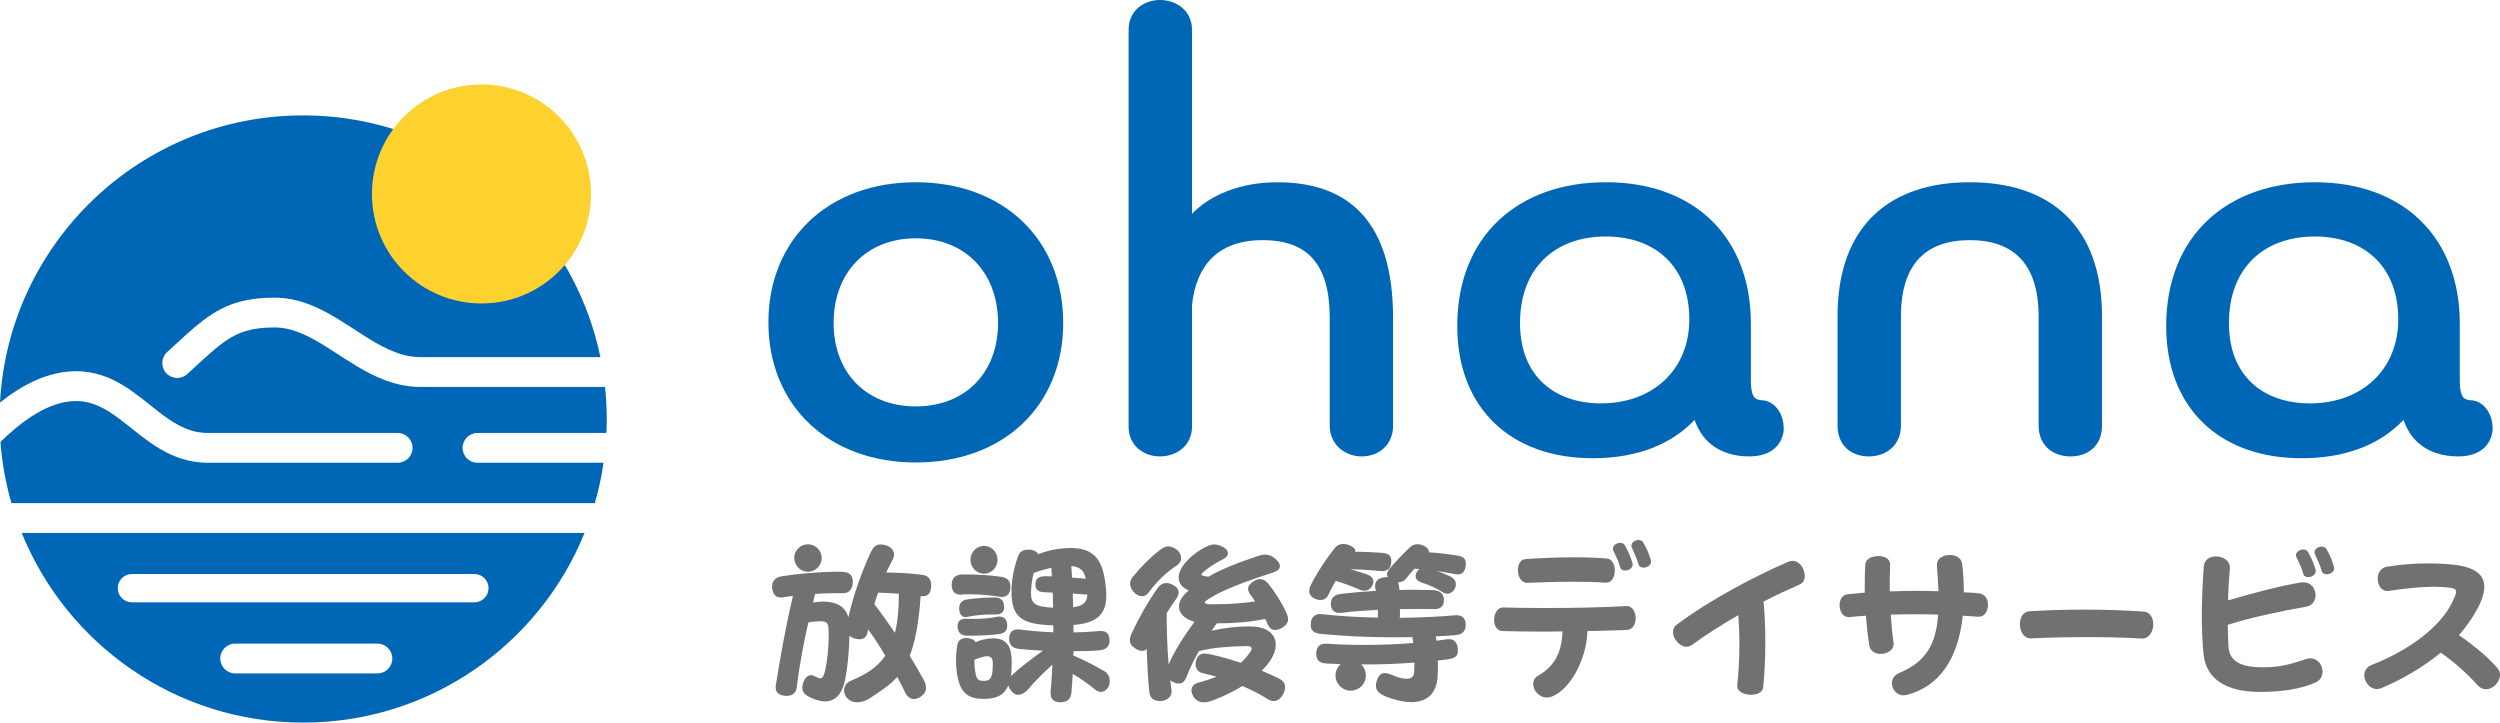 <?xml version="1.0" encoding="UTF-8"?><svg id="_レイヤー_2" xmlns="http://www.w3.org/2000/svg" viewBox="0 0 674.827 195.05"><defs><style>.cls-1{fill:#0067b6;}.cls-2{fill:#fdd22f;}.cls-3{fill:#727171;}</style></defs><g id="_レイヤー_1-2"><path class="cls-1" d="m247.209,49.195c-11.77-.005-21.755,3.825-28.777,10.526-7.027,6.694-11.023,16.223-11.015,27.295-.009,11.071,3.988,20.601,11.015,27.295,7.022,6.701,17.007,10.531,28.777,10.526,11.761.005,21.743-3.781,28.766-10.441,7.028-6.653,11.027-16.145,11.018-27.217.009-11.15-3.985-20.72-11.011-27.436-7.022-6.723-17.007-10.554-28.773-10.549Zm-16.07,21.429c3.858-3.962,9.339-6.288,16.07-6.296,6.727.008,12.208,2.333,16.068,6.296,3.852,3.968,6.123,9.638,6.129,16.555-.005,6.83-2.272,12.411-6.12,16.321-3.855,3.904-9.343,6.196-16.076,6.203-6.737-.007-12.225-2.299-16.078-6.202-3.848-3.91-6.113-9.491-6.118-16.321.005-6.917,2.275-12.586,6.127-16.555Z"/><path class="cls-1" d="m344.768,49.195c-10.009.014-18.144,3.446-23.014,8.536V7.976c.017-2.546-1.133-4.684-2.798-6.008-1.662-1.338-3.754-1.964-5.832-1.968-2.077.003-4.148.634-5.774,1.985-1.629,1.339-2.717,3.472-2.7,5.991v107.246c-.017,2.521,1.07,4.654,2.7,5.993,1.626,1.351,3.698,1.981,5.774,1.983,2.076-.004,4.169-.628,5.832-1.966,1.665-1.324,2.815-3.463,2.798-6.01v-32.836c.554-5.361,2.32-9.718,5.348-12.724,3.04-3.01,7.425-4.83,13.733-4.842,6.413.017,10.756,1.793,13.644,5.115,2.892,3.331,4.457,8.539,4.455,15.769v29.191c-.014,2.606,1.106,4.802,2.761,6.201,1.653,1.411,3.765,2.099,5.869,2.102,2.074-.001,4.167-.636,5.796-2.046,1.636-1.401,2.688-3.614,2.671-6.257v-29.027c0-12.866-2.877-22.079-8.392-28.112-5.52-6.037-13.488-8.572-22.871-8.56Z"/><path class="cls-1" d="m476.002,108.077l-.066-.009-.072-.003c-.75-.033-1.285-.161-1.645-.326-.525-.262-.794-.519-1.115-1.295-.302-.77-.494-2.056-.489-3.852v-15.25c.009-11.519-3.754-21.138-10.612-27.814-6.855-6.683-16.697-10.34-28.524-10.334-11.654-.004-21.717,3.516-28.863,10.208-7.153,6.685-11.267,16.49-11.255,28.598-.01,10.942,3.55,19.953,9.984,26.159,6.428,6.212,15.609,9.534,26.529,9.529,12.235.02,21.469-3.887,27.536-10.348.939,2.665,2.388,4.882,4.354,6.505,2.751,2.279,6.352,3.357,10.416,3.353,2.904.005,5.166-.738,6.742-2.073,1.583-1.331,2.338-3.157,2.538-4.877l.003-.029.005-.072.015-.527c-.005-1.651-.433-3.308-1.307-4.716-.861-1.393-2.294-2.593-4.174-2.826Zm-43.832.808c-6.386-.003-11.824-1.9-15.66-5.477-3.829-3.583-6.197-8.897-6.209-16.229.009-7.423,2.357-13.185,6.348-17.147,3.998-3.956,9.731-6.192,16.83-6.198,6.781.005,12.366,2.09,16.276,5.846,3.901,3.763,6.238,9.262,6.248,16.513-.009,6.875-2.48,12.471-6.647,16.423-4.172,3.945-10.105,6.264-17.186,6.267Z"/><path class="cls-1" d="m531.699,49.195c-10.452-.004-19.432,2.748-25.796,8.78-6.367,6.031-9.903,15.197-9.892,27.401v29.518c-.015,2.592.912,4.803,2.526,6.238,1.607,1.441,3.737,2.067,5.941,2.066,2.233 0,4.385-.68,6.016-2.119,1.636-1.429,2.635-3.63,2.621-6.184v-29.518c.005-7.35,1.847-12.422,4.947-15.664,3.098-3.24,7.628-4.883,13.636-4.893,6.011.01,10.543,1.653,13.643,4.893,3.1,3.243,4.942,8.315,4.947,15.664v29.518c-.017,2.616.975,4.839,2.63,6.257,1.646,1.425,3.795,2.046,6.001,2.046,2.207.001,4.337-.625,5.946-2.065,1.616-1.435,2.543-3.646,2.527-6.238v-29.518c.012-12.204-3.524-21.37-9.893-27.401-6.365-6.032-15.345-8.784-25.801-8.78Z"/><path class="cls-1" d="m671.534,110.904c-.857-1.393-2.292-2.594-4.17-2.827l-.066-.009-.072-.003c-.75-.033-1.285-.161-1.646-.326-.527-.262-.798-.521-1.118-1.296-.302-.769-.496-2.054-.491-3.85v-15.25c.009-11.519-3.754-21.138-10.612-27.814-6.851-6.683-16.693-10.34-28.517-10.334-11.657-.004-21.721,3.516-28.867,10.208-7.151,6.685-11.263,16.49-11.252,28.598-.01,10.942,3.548,19.953,9.98,26.159,6.425,6.212,15.606,9.534,26.525,9.529,12.242.02,21.47-3.887,27.541-10.349.936,2.665,2.384,4.882,4.351,6.505,2.751,2.279,6.355,3.357,10.422,3.353,2.901.005,5.162-.738,6.739-2.073,1.583-1.331,2.34-3.158,2.534-4.881l.003-.03.005-.067.015-.529c-.005-1.65-.431-3.305-1.304-4.714Zm-48.009-2.018c-6.382-.003-11.821-1.9-15.659-5.477-3.829-3.583-6.198-8.898-6.21-16.229.009-7.423,2.359-13.185,6.352-17.147,4-3.956,9.735-6.192,16.833-6.198,6.778.005,12.363,2.09,16.272,5.846,3.903,3.763,6.241,9.263,6.251,16.513-.009,6.875-2.481,12.471-6.65,16.423-4.174,3.945-10.108,6.264-17.189,6.267Z"/><path class="cls-3" d="m251.355,158.336c-.099,1.496-.675,2.604-2.267,2.604-.194,0-.385,0-.579-.048-.481,7.42-1.541,12.482-2.938,16.146,1.35,2.216,2.648,4.387,3.807,6.555.433.77.579,1.445.579,2.025,0,1.012-.532,1.83-1.449,2.458-.576.385-1.203.627-1.783.627-.965,0-1.83-.579-2.458-1.882-.627-1.299-1.302-2.696-2.072-4.097-2.12,2.41-4.578,3.811-7.229,5.641-1.012.723-2.314,1.203-3.569,1.203-.913,0-1.783-.239-2.458-.866-.723-.627-1.108-1.493-1.108-2.362,0-1.012.579-2.025,1.783-2.553,3.855-1.64,7.086-3.422,9.35-6.797-1.445-2.458-3.034-4.919-4.673-7.134-.095,1.977-1.012,2.7-2.267,2.7-.481,0-1.012-.099-1.588-.29-.436-.147-.869-.385-1.159-.627-.095,4.53-.481,8.436-1.155,11.811-.821,4.097-2.795,5.88-5.399,5.88-1.108,0-2.267-.337-3.565-.869-1.544-.675-2.604-1.35-2.604-2.843,0-.242.048-.484.095-.77.337-1.544,1.207-2.604,2.267-2.604.242,0,.532.048.818.194.675.337,1.207.675,1.687.675.532,0,.965-.532,1.35-2.267.484-2.362.917-5.59.917-9.397,0-.579-.048-1.207-.048-1.786-.048-1.012-.337-1.636-1.012-1.83-.337-.095-.77-.143-1.35-.143-.821,0-1.882.095-3.085.337-1.35,5.832-2.458,11.95-3.132,17.496-.194,1.735-1.397,2.311-2.747,2.311-.242,0-.436,0-.675-.048-1.254-.191-2.267-.723-2.267-2.314,0-.239.048-.528.095-.818,1.159-7.229,2.7-15.952,4.581-23.809-.869.095-1.783.239-2.556.385-.29.048-.528.048-.723.048-1.64,0-2.168-1.159-2.362-2.604v-.29c0-1.397.675-2.505,2.652-2.843,4.387-.675,10.171-1.203,14.892-1.203h1.159c2.314,0,3.037,1.06,3.085,2.553v.143c0,1.544-.675,3.085-2.556,3.085h-1.83c-1.783,0-3.807.051-5.784.194l-.576,2.314c1.009-.147,1.974-.242,2.843-.242.77,0,1.445.095,2.025.194,2.458.433,4.049,1.783,4.673,4.046,1.397-6.023,3.569-12.192,6.122-17.687.675-1.445,1.544-1.977,2.652-1.977.433,0,.965.095,1.445.242,1.254.433,2.12,1.302,2.12,2.458,0,.433-.095.869-.385,1.397-.627,1.155-1.155,2.314-1.735,3.47,3.422.048,6.892.242,9.687.627,1.834.242,2.461,1.35,2.461,2.843v.337Zm-36.969-7.806c0-1.977,1.735-3.616,3.712-3.616,2.021,0,3.708,1.687,3.708,3.712s-1.687,3.712-3.708,3.712c-2.025,0-3.664-1.687-3.712-3.712v-.095Zm22.653,9.445c-.385,1.012-.723,2.072-1.012,3.085,1.878,2.458,3.76,5.109,5.542,7.761.723-2.795,1.06-6.268,1.06-10.556-1.83-.147-3.76-.242-5.59-.29Z"/><path class="cls-3" d="m272.747,158.82c-.143,1.35-.866,2.311-2.263,2.311-.242,0-.532,0-.869-.095-2.263-.337-5.109-.627-7.71-.627-.869,0-1.735,0-2.509.099h-.191c-1.64,0-2.314-1.159-2.314-2.604v-.143c.048-1.496.77-2.604,2.747-2.7h1.445c2.942,0,6.507.239,9.111.627,1.977.286,2.553,1.397,2.553,2.696v.436Zm16.487,28.001c-.147,2.124-1.496,2.747-2.989,2.747-1.544,0-2.652-.675-2.652-2.359v-.436c.194-2.314.385-4.82.481-7.373-2.458,2.263-4.82,4.578-6.507,6.602-.818.965-1.83,1.544-2.747,1.544-.624,0-1.203-.29-1.684-.869-.484-.579-.821-1.108-.965-1.64-1.35,3.132-3.954,3.569-6.459,3.616h-.147c-4.963,0-6.745-2.267-7.373-7.857-.095-.869-.143-1.735-.143-2.556,0-1.445.143-2.89.385-4.24.191-1.06,1.012-1.783,2.41-1.783.143,0,.337.048.528.048,1.108.143,1.735.528,1.929,1.108.866-.433,1.878-.723,3.085-.917.627-.095,1.254-.143,1.783-.143,3.228,0,4.772,1.83,4.915,5.689v1.155c0,1.302-.048,2.41-.239,3.374,2.458-2.314,5.638-4.724,8.675-6.892-2.168-.099-4.387-.29-6.507-.484-1.878-.191-2.604-1.35-2.604-2.601v-.242c.099-1.397.627-2.41,2.267-2.41h.433c3.037.385,6.122.675,9.206.77v-1.878c-8-.242-11.279-1.735-11.279-9.016,0-.481,0-1.009.048-1.588.147-2.604.726-5.157,1.544-7.567.433-1.207.818-2.267,3.085-2.267,1.203,0,2.168.532,2.553,1.254,1.786-.723,3.569-1.207,5.447-1.445,1.207-.147,2.267-.242,3.231-.242,6.071,0,8.532,2.843,9.397,9.206.147,1.251.29,2.41.29,3.47,0,5.062-2.267,7.567-8.869,8.099,0,.671,0,1.346.048,2.021,2.362-.048,4.772-.191,7.086-.385h.385c1.735,0,2.216,1.207,2.216,2.652s-.913,2.41-2.696,2.553c-2.314.194-4.677.242-7.039.242,0,.385-.048.77-.048,1.159,3.037,1.299,6.217,2.938,8.484,4.288,1.012.627,1.35,1.687,1.35,2.652,0,.576-.147,1.108-.29,1.397-.385.818-1.207,1.493-2.12,1.493-.484,0-1.012-.191-1.496-.627-1.541-1.251-3.855-2.938-6.074-4.24l-.334,4.915Zm-17.353-17.977c0,1.203-.484,2.072-2.219,2.314-2.168.29-5.205.433-7.662.433h-1.012c-1.735-.048-2.362-.965-2.505-2.314v-.385c0-.965.528-1.878,2.12-1.878h.337c.627.048,1.254.048,1.929.048,2.168,0,4.482-.194,6.313-.579.242-.048.433-.048.627-.048,1.302,0,1.926.818,2.072,2.072v.337Zm-4.097-2.989c-2.072,0-4.53.194-6.507.627-.242.048-.433.095-.627.095-1.203,0-1.64-1.012-1.735-2.168v-.29c0-1.06.579-2.072,2.12-2.314,2.171-.337,5.109-.528,7.424-.528,1.783,0,2.458.917,2.553,2.12,0,.143.048.29.048.481,0,1.111-.624,1.977-2.021,1.977h-1.254Zm-5.832-14.749c0-2.025,1.64-3.76,3.664-3.76s3.661,1.735,3.661,3.76-1.636,3.76-3.661,3.76-3.664-1.735-3.664-3.76Zm3.664,32.681c1.493,0,2.362-.532,2.362-4.196v-.866c-.051-.821-.337-1.592-1.544-1.592-.385,0-.917.095-1.544.29-.671.194-1.299.433-1.878.675,0,1.108.048,2.168.242,3.228.29,1.834.627,2.41,2.12,2.461h.242Zm18.556-23.812c-.723-.048-1.397-.095-2.072-.095-2.12-.048-2.604-.917-2.604-2.12v-.194c.048-1.06.532-2.025,2.604-2.025h.29c.481,0,1.009,0,1.541.048-.048-.77-.048-1.541-.143-2.311-1.544.334-3.136.77-4.772,1.397-.337,1.397-.579,2.795-.675,4.383-.048.436-.048.821-.048,1.159,0,2.89,1.493,3.613,5.975,3.807l-.095-4.049Zm5.205-4.049c1.203.048,2.458.194,3.712.29-.484-2.12-1.445-3.228-3.906-3.422l.194,3.132Zm.191,4.291c.051,1.203.099,2.458.099,3.712,2.89-.389,3.76-1.496,3.855-3.422l-3.954-.29Z"/><path class="cls-3" d="m341.521,167.061c-4.046.866-8.579,1.203-13.061,1.203-.481.627-.913,1.302-1.397,1.977,3.279-.723,6.797-1.155,9.834-1.155.433,0,.869.048,1.302.048,4.049.143,6.169,2.216,6.169,4.915,0,1.207-.433,2.556-1.254,3.906-.579.913-1.397,1.974-2.553,3.085,1.636.671,3.18,1.397,4.673,2.12,1.207.576,1.64,1.397,1.64,2.311,0,.579-.143,1.207-.481,1.834-.579,1.155-1.496,1.926-2.604,1.926-.481,0-1.012-.143-1.541-.481-2.124-1.35-4.434-2.553-6.895-3.565-2.216,1.35-4.915,2.747-8.048,3.903-.723.29-1.592.481-2.362.481-1.108,0-2.216-.433-2.89-1.735-.29-.528-.436-1.012-.436-1.493,0-.965.675-1.783,1.834-2.072,1.878-.481,3.518-1.06,4.915-1.592-1.203-.385-2.458-.675-3.712-.965-1.397-.334-1.926-1.299-1.926-2.41,0-.528.095-1.06.337-1.541.385-.869,1.012-1.35,2.12-1.35.481,0,1.012.095,1.687.242,2.648.576,5.348,1.35,8.048,2.263,1.207-1.06,2.025-2.12,2.7-3.18.147-.242.242-.481.242-.675,0-.385-.385-.675-1.35-.675-4.677.095-8.964.385-12.871,1.35-1.35,2.362-2.505,4.677-3.323,6.892-.532,1.35-1.254,1.882-2.124,1.882-.576,0-1.203-.242-1.783-.532l-.528-.337.337,2.505c0,.147.048.29.048.436,0,1.636-1.496,2.648-3.085,2.648h-.194c-1.588-.095-2.601-.624-2.795-2.795-.337-3.565-.528-7.373-.675-11.228-.385.334-.77.481-1.254.481-.576,0-1.155-.242-1.783-.627-.965-.579-1.493-1.302-1.493-2.314,0-.528.143-1.108.481-1.783,1.882-4.097,4.482-8.675,6.991-12.192.723-1.012,1.541-1.401,2.362-1.401.675,0,1.299.242,1.926.579.77.385,1.397,1.06,1.397,1.977,0,.481-.191,1.06-.627,1.687-.866,1.203-1.735,2.505-2.601,3.903,0,4.434.143,9.254.528,13.835,1.592-3.664,4.196-7.761,6.991-11.521-2.7-.675-4.192-2.267-4.192-4.097,0-1.254.675-2.604,2.168-3.954.143-.143.29-.286.481-.385-1.783-.723-2.747-1.974-2.747-3.518,0-.866.337-1.878,1.012-2.938,1.496-2.267,4.244-4.291,6.217-5.256.723-.337,1.397-.723,2.314-.723.579,0,1.254.095,2.12.532,1.207.576,1.64,1.251,1.64,1.878s-.528,1.159-1.155,1.493c-2.747,1.401-4.581,2.652-5.784,3.858-.147.143-.194.29-.194.337,0,.191.242.29.436.337l1.397.29c3.855-2.219,8.29-3.906,13.689-5.689.576-.194,1.108-.29,1.636-.29,1.159,0,2.171.484,3.085,1.397.532.532.917,1.108.917,1.687,0,.675-.481,1.302-1.929,1.783-11.085,3.521-15.662,5.88-17.977,7.567-.242.147-.385.29-.385.436,0,.29.481.528,1.445.528h1.012c4.387,0,8.099-.29,11.132-.77-.433-.723-.913-1.397-1.397-2.025-.337-.481-.481-.917-.481-1.35,0-.866.675-1.592,1.687-2.168.481-.29.965-.484,1.541-.484.723,0,1.496.337,2.219,1.254,1.977,2.458,3.807,5.399,5.062,8.242.191.481.286.917.286,1.302,0,1.012-.624,1.783-1.636,2.362-.579.337-1.254.576-1.882.576-.77,0-1.493-.385-1.926-1.445l-.726-1.541Zm-31.423-7.182c-.532.77-1.207,1.06-1.834,1.06-.77,0-1.541-.433-2.072-.965-.675-.675-1.155-1.541-1.155-2.41,0-.675.29-1.35.869-2.025,2.12-2.553,4.721-5.253,7.468-7.277.675-.532,1.35-.77,2.025-.77.821,0,1.687.385,2.458,1.06.627.576.965,1.35.965,2.072s-.337,1.445-1.203,2.025c-2.846,1.878-5.542,4.482-7.519,7.229Z"/><path class="cls-3" d="m358.676,160.36c-.77,1.834-2.458,1.882-3.807,1.207-1.445-.675-1.929-1.929-1.012-3.712,1.735-3.422,4.049-6.892,6.36-9.834,1.302-1.64,3.136-1.302,4.387-.675.821.385,1.302.869,1.207,1.592,2.601,0,5.205.143,7.277.29,2.168.191,2.505,1.155,2.458,2.41-.048,1.493-.77,2.7-2.938,2.505-2.219-.242-5.109-.433-8.146-.481,1.588.385,3.085.913,4.434,1.35,1.83.624,2.12,1.783,1.588,2.938-.528,1.207-1.83,1.929-3.518,1.207-1.735-.774-4.002-1.64-6.411-2.362-.675,1.155-1.35,2.362-1.878,3.565Zm-.532,18.75c-2.362-.095-2.795-1.254-2.843-2.604-.048-1.493.627-2.89,2.747-2.747,7.182.484,15.618.436,23.423-.191-.048-.532-.143-1.06-.239-1.592-8.341.194-17.206-.143-24.725-.866-2.267-.242-2.747-1.254-2.7-2.652.048-1.544.913-2.894,2.843-2.7,4.677.528,9.977.866,15.328.965,0-.723-.048-1.397-.048-2.12-3.473.191-6.844.433-9.786.818-1.977.242-2.843-.77-2.89-2.267-.051-1.203.385-2.553,2.648-2.843,2.795-.337,6.074-.627,9.496-.818-.818-2.846.869-3.712,3.228-3.712-.385-.627-.337-1.302.627-2.458,1.592-1.929,3.664-4.002,5.399-5.641,1.155-1.06,2.747-.965,4.002-.191.675.385,1.108.961,1.06,1.588,2.795.194,5.542.532,7.662.869s2.41,1.302,2.267,2.7c-.147,1.493-.869,2.795-2.989,2.311-1.397-.286-2.989-.576-4.724-.818,1.302.433,2.556.965,3.616,1.493,1.588.821,1.735,2.219,1.108,3.327-.579,1.06-1.83,1.83-3.279.869-1.588-1.06-3.807-2.025-5.781-2.652-1.687-.579-1.735-1.83-1.111-2.843.194-.29.436-.532.723-.726l-1.397-.095c-.866.917-1.687,1.882-2.359,2.795-.484.579-1.254.869-2.076.869.242.528.29,1.302.389,2.072,3.276-.095,6.408-.048,9.203.048,1.977.095,2.798,1.254,2.798,2.652,0,1.588-.821,2.505-2.7,2.458-2.652-.048-5.832-.048-9.159,0,0,.77,0,1.592-.048,2.362,5.205-.048,10.314-.29,14.844-.675,2.025-.194,2.843.818,2.942,2.362.095,1.64-.675,2.795-2.7,2.989-1.735.143-3.518.239-5.399.337.095.385.147.77.194,1.155.965-.095,1.926-.242,2.843-.385,2.12-.29,2.89,1.155,2.942,2.795.048,1.35-.242,2.267-2.604,2.604-.917.143-1.83.239-2.795.334.048,1.35,0,2.751-.048,4.148-.337,6.892-5.689,8.675-13.593,5.733-2.604-.961-3.664-2.216-2.747-4.673.965-2.604,2.652-1.882,4.629-1.06,2.505,1.06,5.205,1.299,5.348-.869.048-.917.095-1.83.095-2.7-4.721.337-9.639.532-14.364.484.774.77,1.254,1.83,1.254,2.986,0,2.267-1.83,4.097-4.097,4.097-2.263,0-4.097-1.83-4.097-4.097,0-1.203.532-2.311,1.397-3.085l-3.76-.143Z"/><path class="cls-3" d="m439.162,163.592c1.493,0,2.362,1.687,2.362,3.323,0,1.544-.77,3.085-2.505,3.132-3.279.147-6.844.242-10.509.29-.337,8.436-5.062,15.86-9.496,17.643-.528.191-1.012.29-1.493.29-2.072,0-3.664-1.882-3.664-3.569,0-.913.385-1.783,1.35-2.314,4.049-2.359,6.364-5.781,6.555-11.95-1.974.048-3.998.048-5.975.048-3.565,0-7.086-.048-10.219-.147-1.541-.048-2.263-1.493-2.263-2.986,0-1.687.866-3.422,2.505-3.374,3.276.095,7.182.143,11.327.143,7.277,0,15.277-.143,21.883-.528h.143Zm-5.685-6.316c-2.7-.191-5.784-.242-8.917-.242-4.339,0-8.726.147-12.196.29h-.095c-1.687,0-2.556-1.735-2.556-3.422,0-1.445.675-2.89,2.025-2.986,4.002-.29,8.627-.484,13.109-.484,3.136,0,6.217.099,8.917.337,1.449.147,2.124,1.687,2.124,3.231,0,1.636-.774,3.276-2.267,3.276h-.143Zm5.205-3.276c-.627,0-1.159-.242-1.302-.774-.481-1.687-1.012-2.747-1.882-4.578-.095-.194-.143-.385-.143-.532,0-.913,1.06-1.588,1.977-1.588.528,0,1.012.242,1.302.723,1.155,2.072,1.541,3.279,2.021,4.724.051.143.051.29.051.433,0,1.012-1.111,1.592-2.025,1.592Zm4.963-.774c-.576,0-1.155-.239-1.302-.77-.528-1.687-1.012-2.795-1.83-4.578-.095-.194-.143-.385-.143-.579,0-.866,1.012-1.541,1.926-1.541.532,0,1.012.191,1.302.723,1.155,2.025,1.592,3.276,2.025,4.721.048.147.048.29.048.436,0,.965-1.06,1.588-2.025,1.588Z"/><path class="cls-3" d="m468.945,184.99c.385-3.664.576-7.519.576-11.279,0-2.601-.095-5.205-.29-7.662-4.288,2.458-8.579,5.157-12.625,8.095-.436.29-.917.436-1.35.436-1.834,0-3.664-2.072-3.664-3.954,0-.77.29-1.493,1.06-2.072,9.111-6.749,21.112-13.061,30.077-16.917.385-.194.77-.242,1.155-.242,1.929,0,3.279,2.168,3.279,4.049,0,.965-.385,1.878-1.254,2.263-3.18,1.401-6.507,2.942-9.881,4.677.337,3.327.484,7.182.484,11.085,0,4.148-.194,8.388-.579,12.1-.143,1.35-1.687,1.977-3.279,1.977-1.83,0-3.708-.821-3.708-2.314v-.242Z"/><path class="cls-3" d="m533.96,166.482l-4.145-.29c-1.254,11.858-6.459,19.088-14.991,21.354-.337.095-.675.143-.965.143-1.926,0-3.18-1.64-3.18-3.231,0-1.108.579-2.216,1.929-2.795,7.131-2.938,9.977-7.567,10.553-15.761-2.072-.048-4.24-.095-6.408-.095-2.12,0-4.291.048-6.364.095.147,2.604.385,5.157.723,7.424.048.143.048.29.048.433,0,1.783-1.783,2.747-3.47,2.747-1.445,0-2.843-.675-3.085-2.168-.385-2.362-.723-5.205-.965-8.146-1.588.095-3.085.242-4.431.385h-.29c-1.496,0-2.362-1.636-2.362-3.228,0-1.397.675-2.747,2.168-2.942l4.629-.433v-2.025c0-1.977.048-3.903.143-5.59.095-1.496,1.83-2.267,3.518-2.267,1.64,0,3.184.723,3.184,2.219v.143c-.051,1.592-.099,3.327-.099,5.157v2.025c2.509-.095,5.062-.143,7.666-.143,1.83,0,3.712.048,5.495.095-.099-2.168-.242-4.482-.436-6.987v-.194c0-1.687,1.735-2.604,3.521-2.604,1.588,0,3.132.774,3.323,2.509.29,2.648.436,5.157.436,7.567,1.445.048,2.795.143,4.046.29,1.738.143,2.461,1.636,2.461,3.132,0,1.588-.869,3.18-2.461,3.18h-.191Z"/><path class="cls-3" d="m578.148,172.362c-4.769-.29-9.639-.385-14.554-.385-5.157,0-10.314.095-15.376.337h-.095c-1.882,0-2.894-1.929-2.894-3.855,0-1.687.821-3.374,2.652-3.47,4.772-.29,9.786-.436,14.844-.436,5.447,0,10.894.194,15.955.532,1.735.143,2.553,1.735,2.553,3.422,0,1.878-1.06,3.855-2.938,3.855h-.147Z"/><path class="cls-3" d="m611.16,180.123c4.581,0,7.424-.965,11.327-2.219.436-.143.821-.191,1.159-.191,2.025,0,3.276,1.83,3.276,3.565,0,1.159-.528,2.314-1.783,2.894-4.049,1.83-9.254,2.601-15.134,2.601-9.159,0-14.459-3.518-15.182-10.072-.337-3.037-.484-6.602-.484-10.413,0-4.383.194-9.012.532-13.447.143-1.83,1.687-2.648,3.276-2.648,1.834,0,3.76,1.06,3.76,2.986v.242c-.239,2.989-.433,5.832-.481,8.627,6.364-1.83,13.641-3.855,19.664-4.82.242-.048.436-.048.675-.048,2.072,0,3.279,1.735,3.279,3.47,0,1.397-.818,2.843-2.604,3.132-6.071,1.012-14.701,2.843-21.109,4.867.048,1.929.095,3.906.191,5.832.242,4.581,4.339,5.495,8.436,5.641h1.203Zm11.906-24.34c-.627,0-1.155-.242-1.302-.77-.481-1.687-1.012-2.798-1.878-4.581-.095-.191-.147-.385-.147-.528,0-.917,1.063-1.592,1.977-1.592.532,0,1.012.194,1.302.723,1.155,2.025,1.592,3.279,2.025,4.724.048.143.048.29.048.433,0,.965-1.108,1.592-2.025,1.592Zm5.014-.77c-.627,0-1.159-.242-1.35-.821-.484-1.64-1.012-2.747-1.834-4.53-.095-.194-.143-.385-.143-.579,0-.913,1.012-1.541,1.929-1.541.528,0,1.06.191,1.35.723,1.155,2.025,1.541,3.276,1.974,4.724.051.143.051.29.051.433,0,.965-1.063,1.592-1.977,1.592Z"/><path class="cls-3" d="m642.678,185.808c-.385.147-.77.194-1.108.194-1.882,0-3.374-1.929-3.374-3.76,0-1.108.579-2.216,1.977-2.747,9.977-3.903,18.651-10.219,21.93-17.254.528-1.159.866-1.929.866-2.461,0-.818-.675-1.06-2.216-1.203-1.111-.095-2.314-.194-3.616-.194-3.565,0-7.857.436-12.339,1.111-.143,0-.29.048-.385.048-1.64,0-2.604-1.687-2.604-3.327,0-1.493.774-2.938,2.41-3.228,4.148-.675,7.908-.917,11.088-.917,2.362,0,4.336.095,5.927.242,5.784.481,9.35,2.168,9.35,6.071,0,1.64-.624,3.712-2.025,6.268-1.346,2.41-2.938,4.673-4.82,6.797,3.616,2.458,8.194,6.169,10.509,9.06.385.481.579,1.06.579,1.64,0,1.878-1.834,3.903-3.76,3.903-.821,0-1.64-.337-2.41-1.203-2.458-2.846-6.459-6.364-9.834-8.678-4.578,3.807-10.072,7.039-16.146,9.639Z"/><path class="cls-1" d="m128.892,116.868h34.792c.056-1.25.095-2.505.095-3.768,0-2.923-.159-5.808-.457-8.652h-49.769c-3.354.001-6.479-.68-9.346-1.724-2.872-1.044-5.5-2.444-7.982-3.928-4.95-2.98-9.384-6.281-13.67-8.279-2.86-1.344-5.572-2.126-8.413-2.127-3.216.001-5.629.33-7.651.916-2.023.593-3.708,1.438-5.544,2.689-1.22.834-2.494,1.855-3.901,3.075-1.877,1.627-3.985,3.606-6.506,5.906-1.642,1.497-4.185,1.378-5.682-.263-1.497-1.641-1.379-4.185.263-5.681,3.708-3.376,6.639-6.2,9.724-8.547,3.067-2.341,6.388-4.18,10.385-5.168,2.659-.665,5.572-.97,8.912-.97,3.266-.001,6.312.689,9.109,1.736,2.802,1.05,5.375,2.446,7.821,3.926,4.878,2.971,9.317,6.253,13.703,8.254,2.927,1.344,5.758,2.139,8.778,2.141h48.52c-7.71-37.254-40.706-65.257-80.245-65.257C38.058,31.148,2.308,65.463,0,108.658c2.906-2.318,6.268-4.568,10.072-6.189,3.194-1.357,6.721-2.264,10.474-2.264,2.463-.001,4.767.407,6.876,1.092,2.112.684,4.026,1.636,5.788,2.703,3.522,2.141,6.478,4.723,9.339,6.938,1.903,1.483,3.751,2.806,5.617,3.804,2.503,1.332,4.967,2.118,7.96,2.127h51.215c2.221,0,4.022,1.801,4.022,4.022s-1.8,4.022-4.022,4.022h-51.215c-2.528.001-4.89-.4-7.054-1.08-2.165-.679-4.13-1.625-5.935-2.693-3.606-2.143-6.607-4.74-9.462-6.968-1.9-1.489-3.725-2.819-5.541-3.816-2.437-1.331-4.777-2.097-7.589-2.106-1.836,0-3.671.333-5.504.936-1.831.601-3.653,1.476-5.407,2.524-3.514,2.097-6.739,4.892-9.31,7.391l-.191.19c.425,5.69,1.429,11.217,2.957,16.524h157.474c1.021-3.544,1.817-7.18,2.355-10.903h-34.027c-2.221,0-4.022-1.801-4.022-4.022s1.8-4.022,4.022-4.022Z"/><path class="cls-1" d="m81.828,195.05c34.379,0,63.795-21.178,75.961-51.193H5.867c12.166,30.015,41.582,51.193,75.962,51.193Zm20.05-13.275h-38.404c-2.221,0-4.022-1.801-4.022-4.022s1.8-4.022,4.022-4.022h38.404c2.221,0,4.022,1.801,4.022,4.022s-1.8,4.022-4.022,4.022Zm-66.275-26.832h92.452c2.109,0,3.82,1.71,3.82,3.82s-1.71,3.82-3.82,3.82H35.602c-2.109,0-3.82-1.71-3.82-3.82s1.71-3.82,3.82-3.82Z"/><circle class="cls-2" cx="129.962" cy="52.358" r="29.562"/></g></svg>